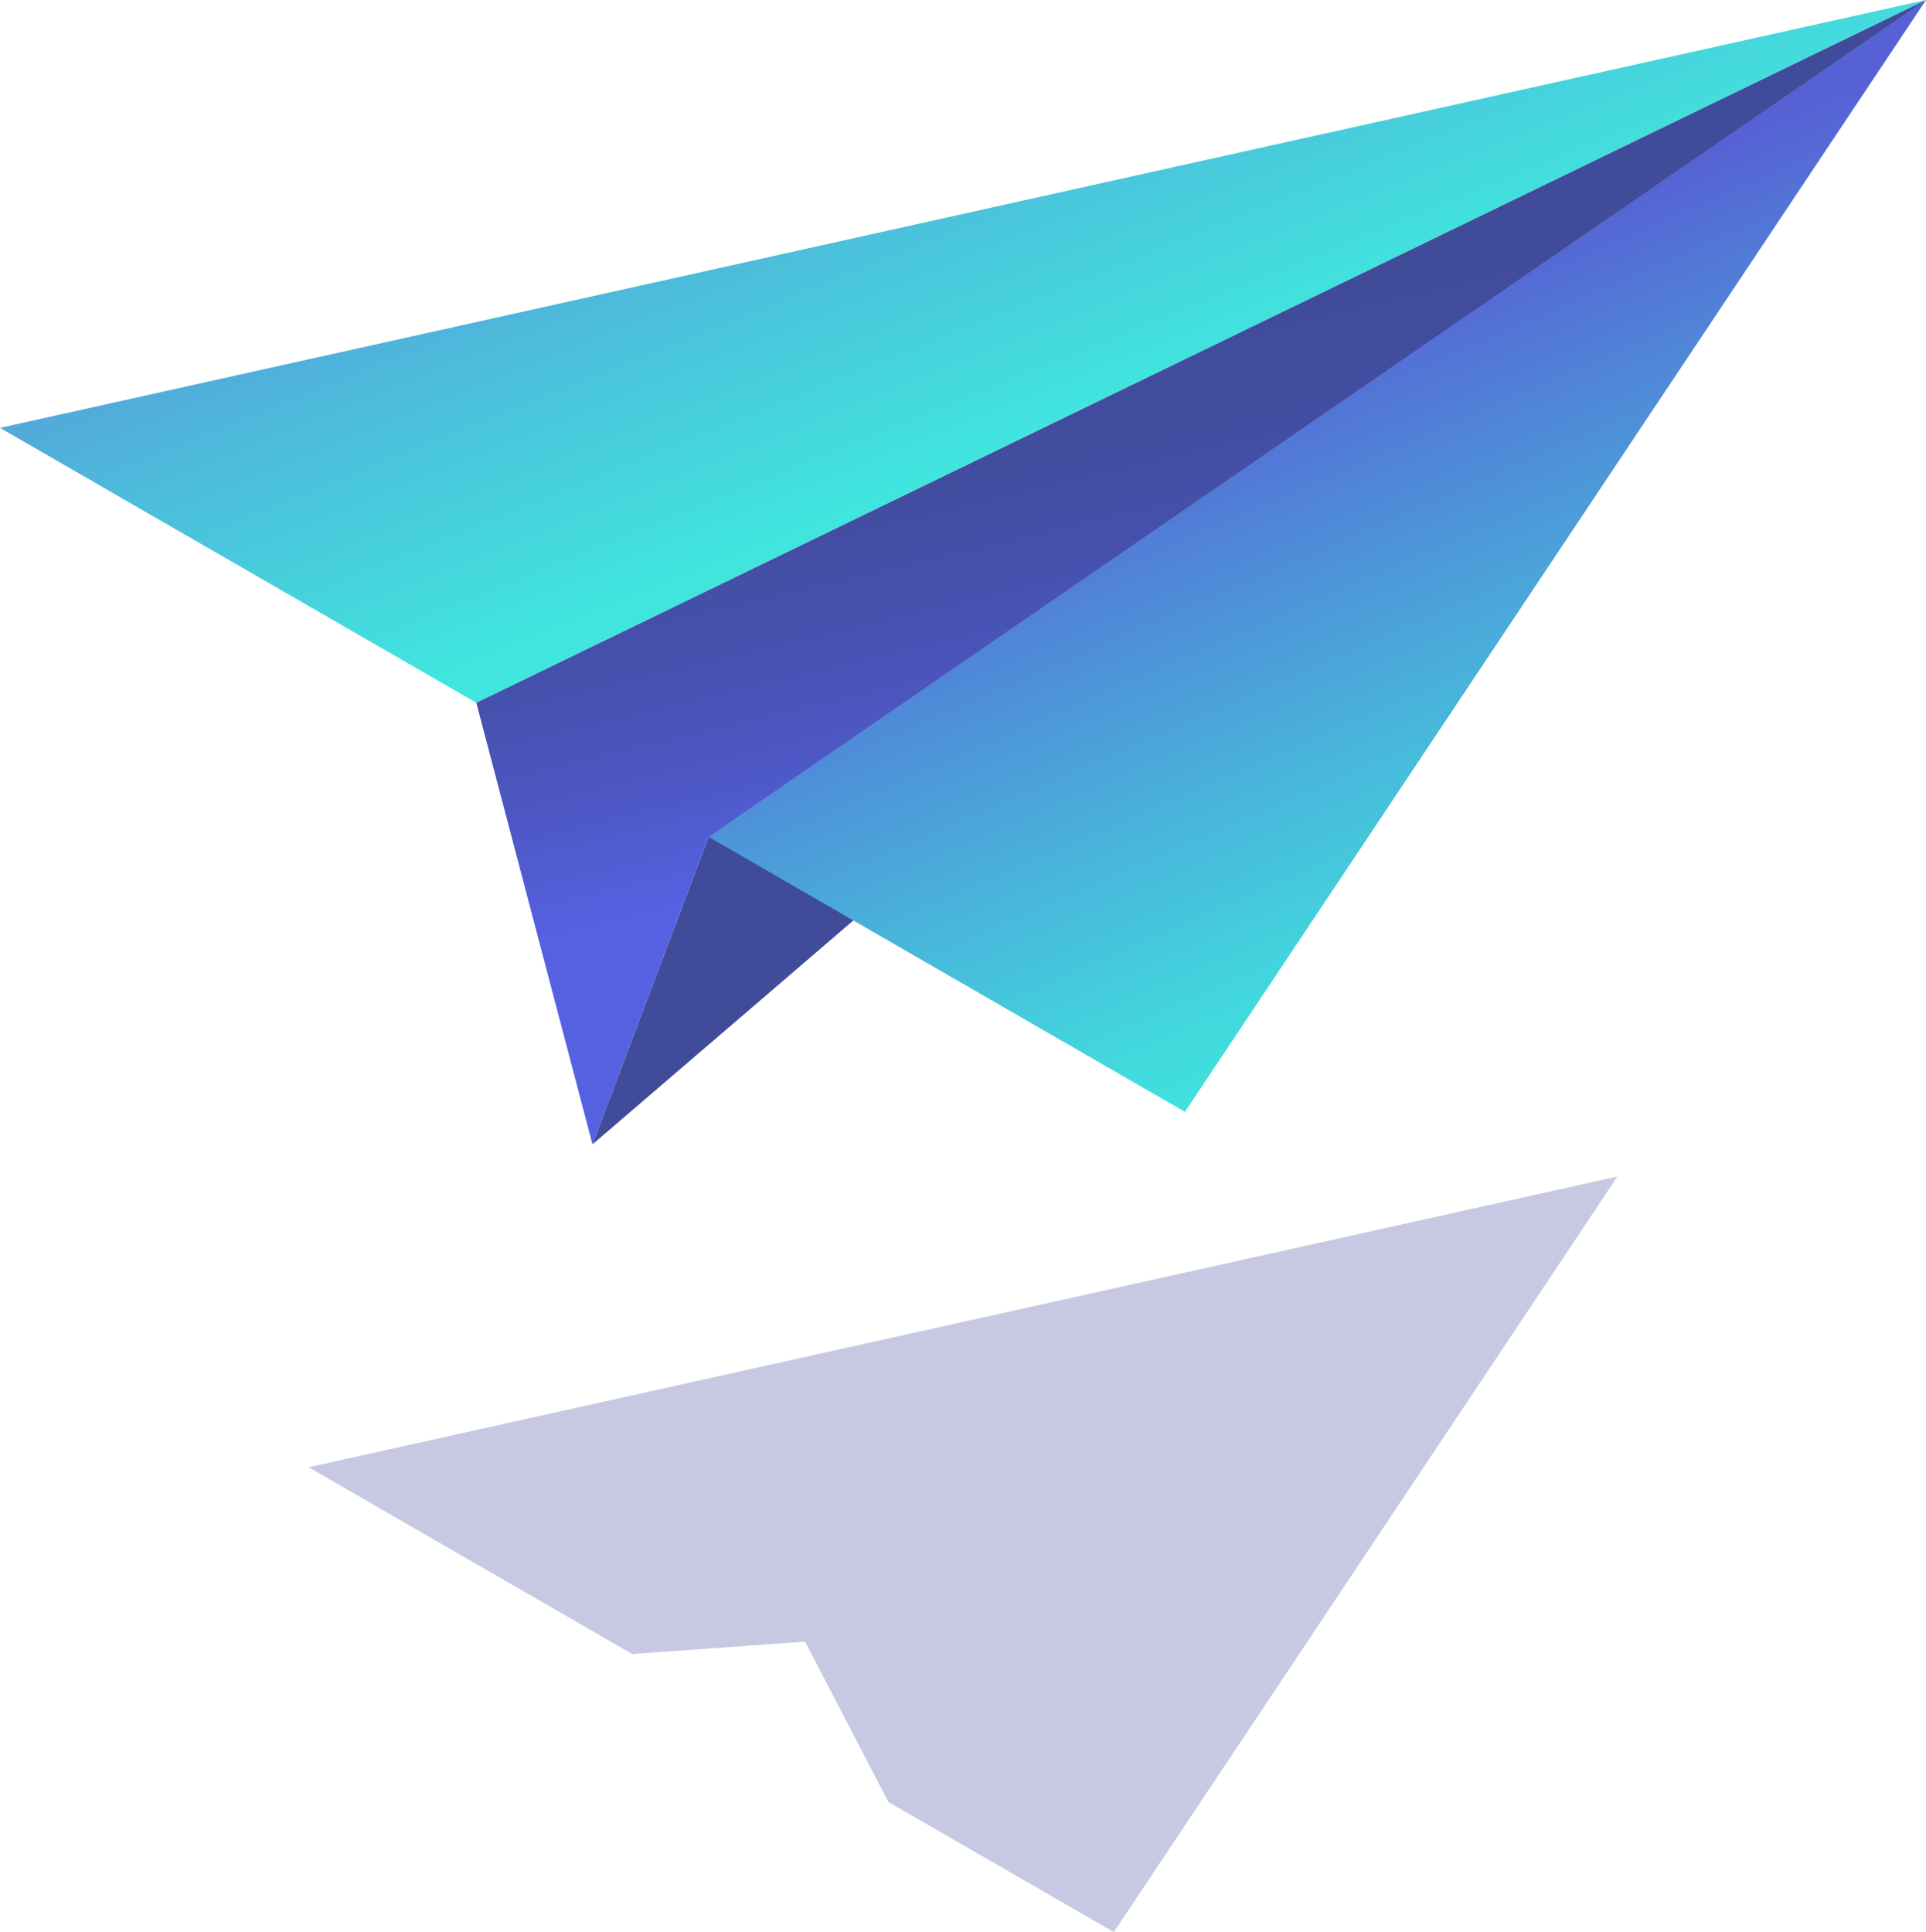 <svg xmlns="http://www.w3.org/2000/svg" xmlns:xlink="http://www.w3.org/1999/xlink" width="228.79" height="229.53" viewBox="0 0 228.79 229.53">
  <defs>
    <style>
      .ef1e8c76-1215-4470-9d51-6ffaf6cc31b1 {
        fill: url(#f0842260-825a-4ed9-9ad6-182127c1c810);
      }

      .a9c54f7b-69d9-45f5-a297-84e3a5b8667f {
        fill: url(#a5a4d552-9282-4b23-b466-96cf9538f8db);
      }

      .bbab5966-0750-47bf-b3ab-afd5ab5259c4 {
        fill: url(#a77a1efb-8e60-4934-b16f-cedee21a4454);
      }

      .f58a3f3e-3300-43e8-b298-ca40d445cc56 {
        fill: url(#b69bea2e-557d-4aee-940f-c84276b6ae75);
      }

      .e3dcfe31-2c48-4e34-9e96-2ed8014ee232 {
        fill: #404b9a;
        opacity: 0.3;
      }
    </style>
    <linearGradient id="f0842260-825a-4ed9-9ad6-182127c1c810" data-name="Degradado sin nombre 9" x1="-23557.56" y1="-21042.63" x2="-23399.14" y2="-21042.63" gradientTransform="translate(-23328.76 -17293.05) rotate(180) scale(1 0.83)" gradientUnits="userSpaceOnUse">
      <stop offset="0.36" stop-color="#5661e2"/>
      <stop offset="0.46" stop-color="#4e59c8"/>
      <stop offset="0.58" stop-color="#4651af"/>
      <stop offset="0.69" stop-color="#424d9f"/>
      <stop offset="0.78" stop-color="#404b9a"/>
    </linearGradient>
    <linearGradient id="a5a4d552-9282-4b23-b466-96cf9538f8db" data-name="Degradado sin nombre 5" x1="214.8" y1="-2208.91" x2="6.38" y2="-2236.37" gradientTransform="matrix(0.59, 0.5, -1.19, 0.58, -2622.92, 1222.21)" gradientUnits="userSpaceOnUse">
      <stop offset="0" stop-color="#40e6de"/>
      <stop offset="0.24" stop-color="#4dbadb"/>
      <stop offset="0.35" stop-color="#54a4da"/>
      <stop offset="0.71" stop-color="#5661d5"/>
    </linearGradient>
    <linearGradient id="a77a1efb-8e60-4934-b16f-cedee21a4454" data-name="Degradado sin nombre 4" x1="152.2" y1="39.88" x2="209.91" y2="172.48" gradientUnits="userSpaceOnUse">
      <stop offset="0" stop-color="#5661d5"/>
      <stop offset="0.08" stop-color="#5277d6"/>
      <stop offset="0.32" stop-color="#49b2db"/>
      <stop offset="0.49" stop-color="#42d8dd"/>
      <stop offset="0.59" stop-color="#40e6de"/>
    </linearGradient>
    <linearGradient id="b69bea2e-557d-4aee-940f-c84276b6ae75" x1="-102.55" y1="-1909.19" x2="-261.89" y2="-1975.5" gradientTransform="matrix(0.87, 0.5, -0.87, 0.5, -1372.53, 1133.28)" xlink:href="#f0842260-825a-4ed9-9ad6-182127c1c810"/>
  </defs>
  <title>enviar-mail</title>
  <g id="a5cc07b4-70b9-48ba-bced-278587b50d0a" data-name="Layer 2">
    <g>
      <polygon class="ef1e8c76-1215-4470-9d51-6ffaf6cc31b1" points="70.38 135.95 228.79 0 84.18 99.43 70.38 135.95"/>
      <g>
        <polygon class="a9c54f7b-69d9-45f5-a297-84e3a5b8667f" points="228.79 0 56.58 83.49 0 50.83 228.79 0"/>
        <polygon class="bbab5966-0750-47bf-b3ab-afd5ab5259c4" points="228.79 0 84.18 99.43 140.76 132.09 228.79 0"/>
        <polygon class="f58a3f3e-3300-43e8-b298-ca40d445cc56" points="84.18 99.43 228.79 0 56.58 83.49 70.38 135.95 84.18 99.43"/>
      </g>
      <polygon class="e3dcfe31-2c48-4e34-9e96-2ed8014ee232" points="192.13 139.77 36.66 174.31 73.39 195.51 73.39 195.51 75.11 196.5 95.64 195.03 105.54 214.08 132.31 229.53 192.13 139.77"/>
    </g>
  </g>
</svg>
